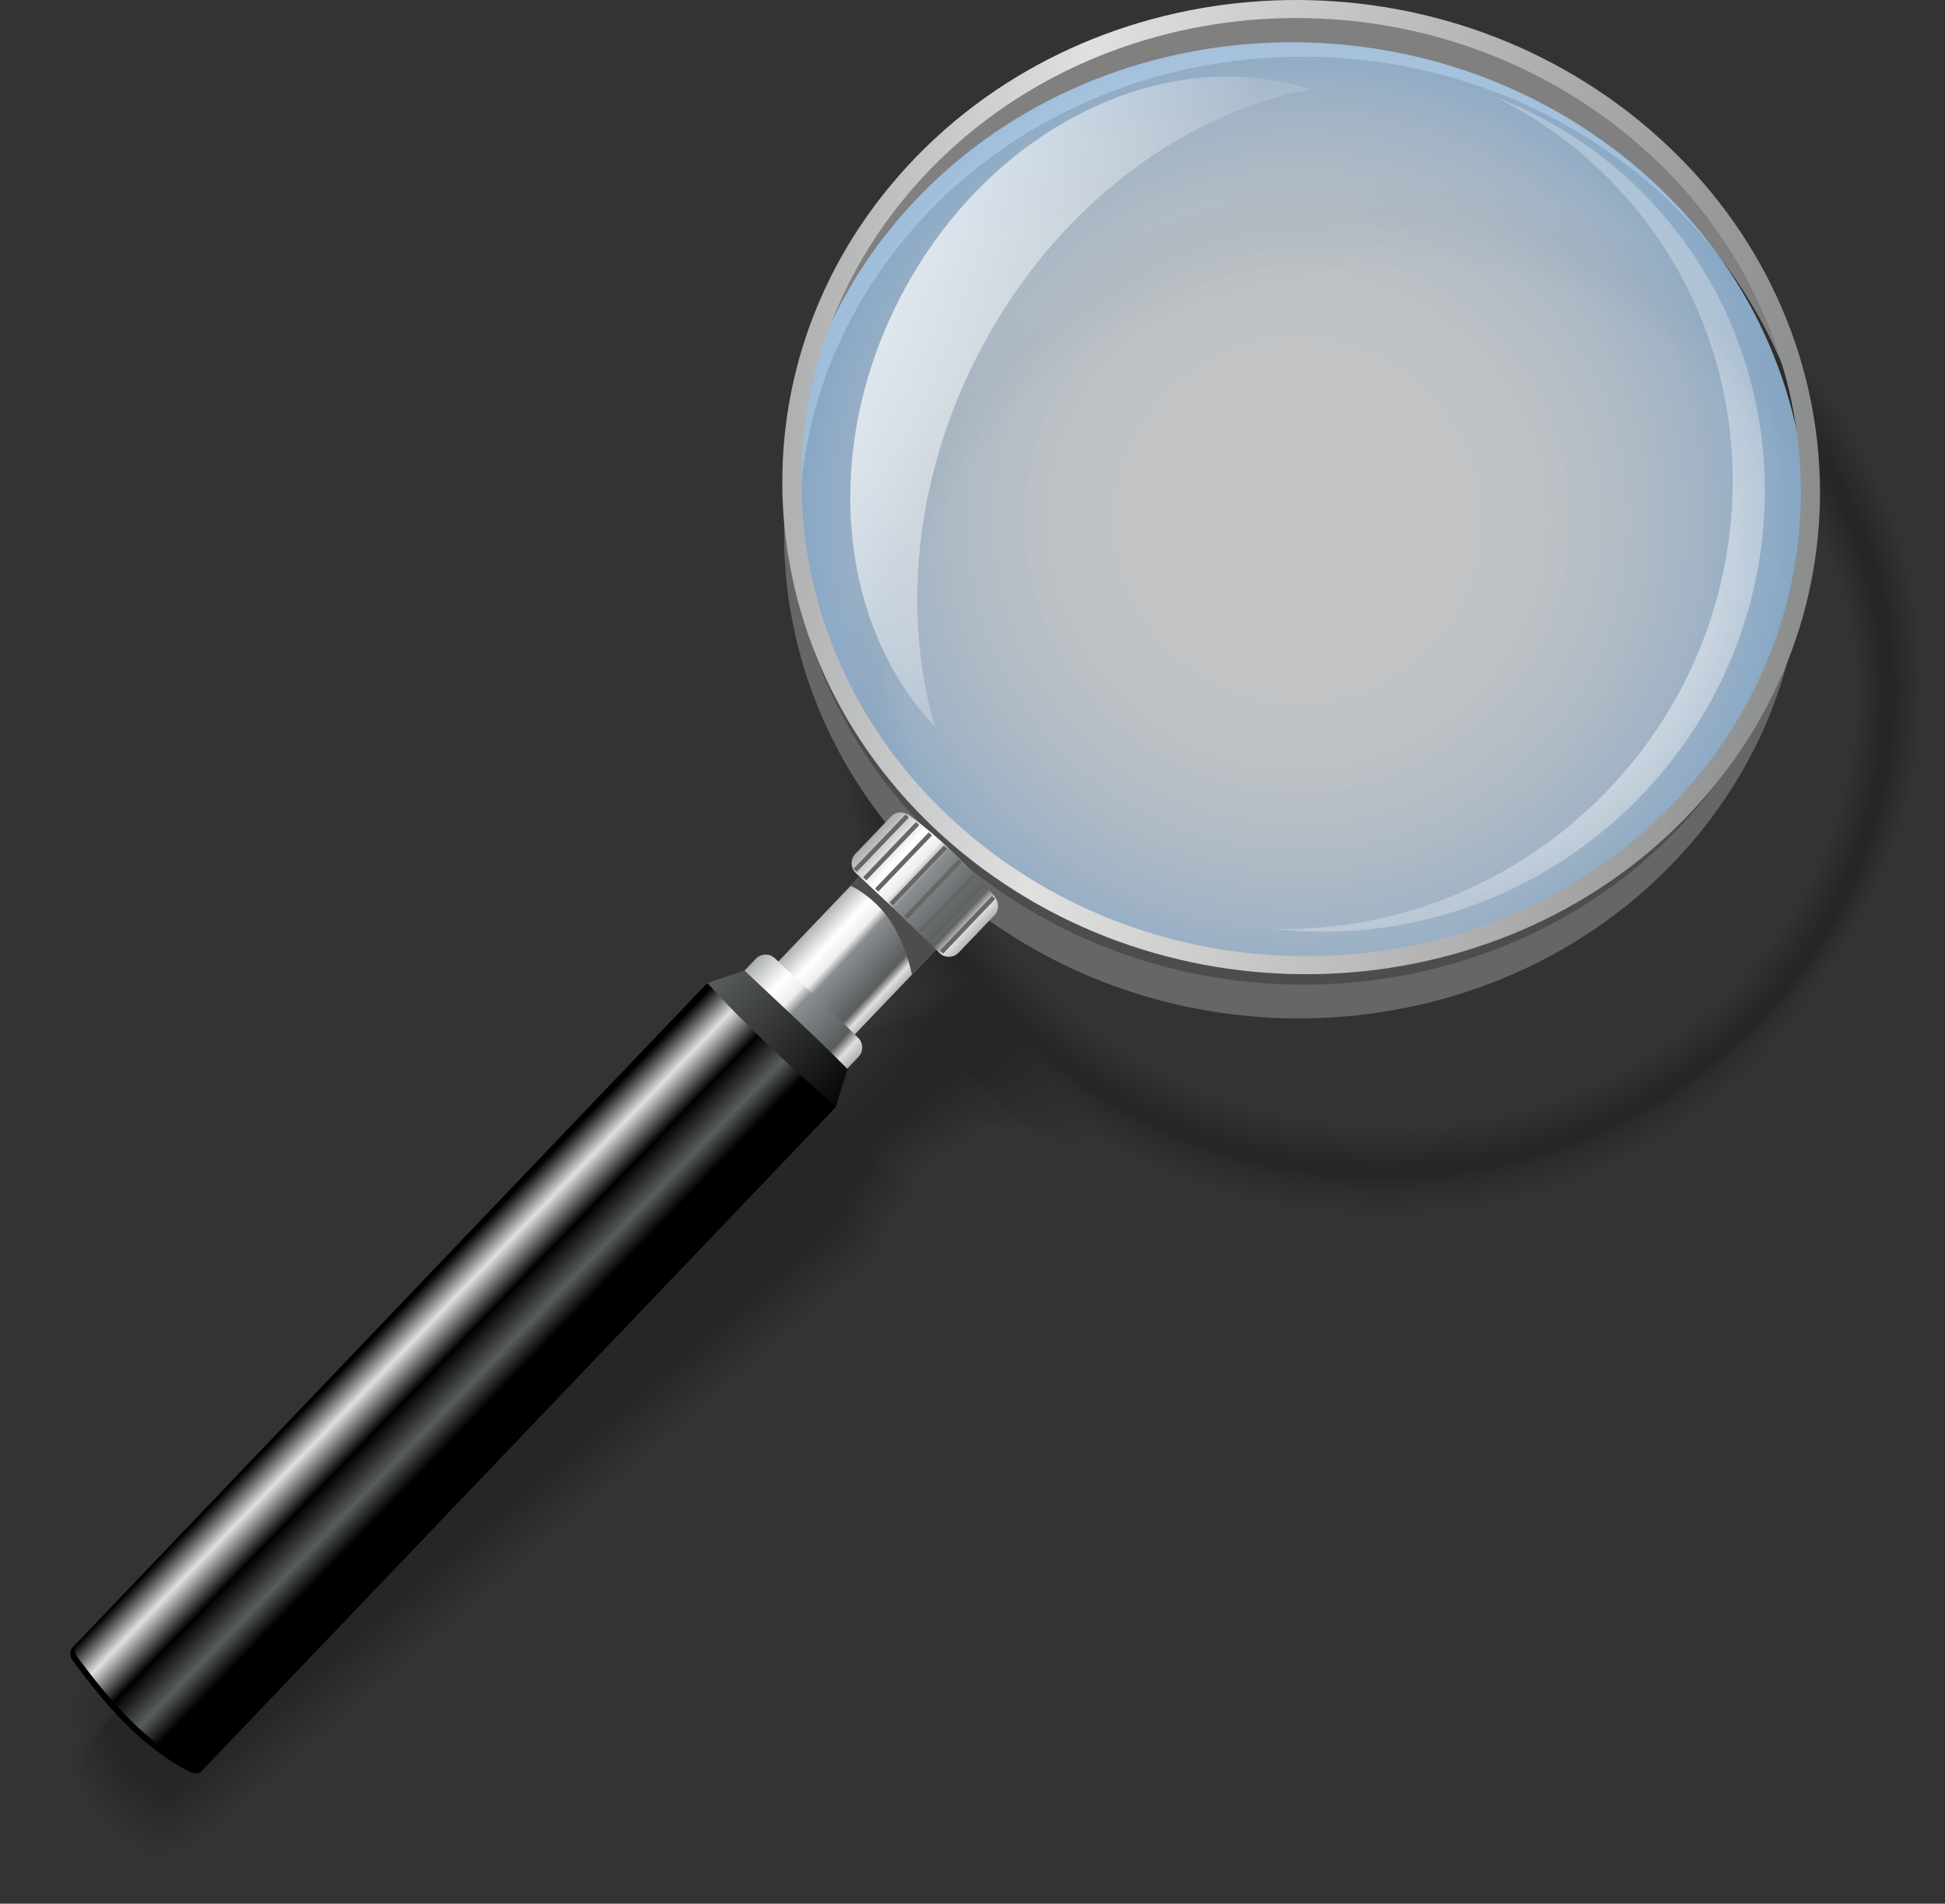 <?xml version="1.0" encoding="UTF-8" standalone="no"?>
<svg xmlns="http://www.w3.org/2000/svg" xmlns:xlink="http://www.w3.org/1999/xlink" width="286.312" height="280.199">
  <rect width="100%" height="100%" fill="#333333" stroke="none"/>
  <linearGradient id="a">
    <stop offset="0" stop-color="#fff"></stop>
    <stop offset=".859" stop-color="#fff" stop-opacity=".382"></stop>
    <stop offset="1" stop-color="#fff" stop-opacity=".28"></stop>
  </linearGradient>
  <radialGradient id="c" cx="75.646" cy="-73.819" r="26.568" gradientUnits="userSpaceOnUse" xlink:href="#a"></radialGradient>
  <radialGradient id="d" cx="115.665" cy="-34.023" r="19.795" gradientUnits="userSpaceOnUse" xlink:href="#a"></radialGradient>
  <radialGradient id="e" cx="191.015" cy="76.567" r="72.693" gradientUnits="userSpaceOnUse">
    <stop offset="0" stop-color="#fff" stop-opacity=".71"></stop>
    <stop offset=".296" stop-color="#fcfeff" stop-opacity=".713"></stop>
    <stop offset=".495" stop-color="#f3f9ff" stop-opacity=".715"></stop>
    <stop offset=".666" stop-color="#e4f2ff" stop-opacity=".717"></stop>
    <stop offset=".821" stop-color="#cfe7ff" stop-opacity=".718"></stop>
    <stop offset=".964" stop-color="#b3daff" stop-opacity=".72"></stop>
    <stop offset="1" stop-color="#abd6ff" stop-opacity=".72"></stop>
  </radialGradient>
  <linearGradient id="f" x1="86.786" x2="296.298" y1="64.37" y2="79.021" gradientUnits="userSpaceOnUse">
    <stop offset="0" stop-color="#8b8e90"></stop>
    <stop offset=".33" stop-color="#e0e0df"></stop>
    <stop offset="1" stop-color="#757777"></stop>
  </linearGradient>
  <linearGradient id="b">
    <stop offset="0" stop-color="#a7aaab"></stop>
    <stop offset=".24" stop-color="#fff"></stop>
    <stop offset=".37" stop-color="#efeeed"></stop>
    <stop offset=".45" stop-color="#8b8e90"></stop>
    <stop offset=".82" stop-color="#5a5d5e"></stop>
    <stop offset=".9" stop-color="#e0e0df"></stop>
    <stop offset="1" stop-color="#a7aaab"></stop>
  </linearGradient>
  <linearGradient id="g" x1="118.666" x2="130.631" y1="136.653" y2="147.811" gradientUnits="userSpaceOnUse" xlink:href="#b"></linearGradient>
  <linearGradient id="h" x1="109.936" x2="125.53" y1="142.283" y2="156.825" gradientUnits="userSpaceOnUse" xlink:href="#b"></linearGradient>
  <linearGradient id="i" x1="70.956" x2="57.319" y1="207.491" y2="194.322" gradientUnits="userSpaceOnUse">
    <stop offset="0"></stop>
    <stop offset=".201" stop-color="#5a5d5e"></stop>
    <stop offset=".48"></stop>
    <stop offset=".756" stop-color="#e0e0df"></stop>
    <stop offset="1"></stop>
  </linearGradient>
  <linearGradient id="j" x1="105.607" x2="126.122" y1="142.994" y2="162.125" gradientUnits="userSpaceOnUse">
    <stop offset="0" stop-color="#5a5d5e"></stop>
    <stop offset="1"></stop>
  </linearGradient>
  <linearGradient id="k" x1="128.497" x2="144.341" y1="122.77" y2="137.546" gradientUnits="userSpaceOnUse" xlink:href="#b"></linearGradient>
  <linearGradient id="l" x1="131.006" x2="165.65" y1="45.424" y2="60.222" gradientUnits="userSpaceOnUse">
    <stop offset="0" stop-color="#fff" stop-opacity=".71"></stop>
    <stop offset=".875" stop-color="#fff" stop-opacity=".203"></stop>
    <stop offset="1" stop-color="#fff" stop-opacity=".13"></stop>
  </linearGradient>
  <radialGradient id="m" cx="203.886" cy="69.25" r="51.76" gradientTransform="matrix(-.661 -.722 .738 -.675 297.22 275.368)" gradientUnits="userSpaceOnUse">
    <stop offset="0" stop-color="#fff"></stop>
    <stop offset=".865" stop-color="#fff" stop-opacity=".377"></stop>
    <stop offset="1" stop-color="#fff" stop-opacity=".28"></stop>
  </radialGradient>
  <circle cx="61.922" cy="-22.844" r="77.545" fill="none"></circle>
  <path fill="url(#c)" d="M103.101-59.045l7.091-6.568c-11.243-14.034-28.265-22.98-47.317-22.98a59.605 59.605 0 0 0-21.774 4.111 72.602 72.602 0 0 1 6.578-.316c22.072 0 41.874 9.967 55.422 25.753z"></path>
  <path fill="url(#d)" d="M107.157-53.9c9.083 12.639 14.46 28.27 14.46 45.197 0 .452-.025.898-.033 1.35a64.759 64.759 0 0 0 2.589-18.155c0-13.028-3.84-25.133-10.415-35.184z"></path>
  <path d="M155.551 61.318c-9.01 8.428-16.188 19.409-18.059 31.799-.295 1.951-.268 4.02-.254 5.993.136 16.979 7.535 32.671 19.772 44.26 12.777 12.098 29.821 18.817 47.478 19.042 17.385.221 34.315-5.873 47.006-17.759 12.122-11.348 19.084-26.901 18.952-43.576-.026-3.438-.173-7.023-.991-10.37-2.652-10.852-9.528-20.421-17.533-28.01-16.747-15.836-40.679-22.508-63.306-18-12.408 2.359-23.872 8.028-33.065 16.621zm-10.73-17.636c15.798-14.81 36.842-22.482 58.483-22.217h.032c21.816.277 42.864 8.598 58.672 23.55 12.274 11.625 20.619 26.579 23.58 42.972a75.376 75.376 0 0 1 1.201 13.708c-.054 12.124-3.634 23.725-8.737 34.585-4.763 10.296-10.674 19.678-19.146 27.371-8.352 7.602-18.016 13.107-28.309 16.546-19.612 6.55-41.347 5.601-60.48-2.438a85.001 85.001 0 0 1-8.157-3.416 38.218 38.218 0 0 1-3.105-1.675c-.234-.141-.493-.306-.728-.447-1.589-.957-3.331-1.812-4.859-2.883-.562-.395-1.188-.738-1.741-1.148l-.404.35c-1.841 1.594-4.395 2.479-6.649 2.3l-4.459 3.857-1.657 1.479a8.31 8.31 0 0 1-.886 3.339 9.486 9.486 0 0 1-2.209 2.823l-.396.35-1.234 2.895a9.28 9.28 0 0 1-1.079 2.265 7.903 7.903 0 0 1-1.441 1.65L29.68 277.205c-2.103 1.818-4.994 2.542-7.481 1.944-.281-.066-.587-.129-.866-.218a9.387 9.387 0 0 1-2.313-1.105c-3.88-2.571-6.686-5.26-9.51-8.675a40.263 40.263 0 0 1-1.46-1.912c-.015-.021-.029-.043-.045-.063l-.009-.012c-2.135-2.76-3.687-6.038-5.562-9.114-2.13-3.496-1.235-8.368 1.915-11.099l.07-.063 88.042-76.116.335-.286-.001-.002 4.734-3.926h.001l1.946-1.684c.04-.034 1.849-1.543 1.882-1.505l-.405-.554-1.859-2.769 12.062-3.174 2.214-.567.411-.402a8.323 8.323 0 0 1 2.797-1.762c1.145-.406 2.479-.673 3.669-.591l4.482-3.876c-.021-.026 1.62-1.49 1.601-1.517.087-2.342 1.042-4.631 2.83-6.314-.003-.005.305-.279.301-.284-7.13-13.439-9.622-28.567-8.677-43.871l.003-.029c1.273-20.541 8.872-39.769 24.034-53.977z" opacity=".001"></path>
  <path d="M155.46 60.75c-9.166 8.521-16.41 19.659-18.324 32.234-.302 1.979-.289 4.07-.283 6.075.079 17.092 7.475 32.892 19.734 44.566 12.772 12.159 29.867 18.982 47.66 19.249 17.535.263 34.563-5.867 47.319-17.754 12.217-11.377 19.29-27.001 19.215-43.805-.013-3.489-.162-7.115-.971-10.509-2.624-11.016-9.486-20.751-17.577-28.472-16.544-15.711-40.183-22.488-62.698-18.26-12.806 2.189-24.641 7.916-34.075 16.676zm-10.24-16.81c15.723-14.675 36.676-22.313 58.273-22.005h.032c21.764.317 42.678 8.669 58.341 23.553 12.308 11.723 20.609 26.841 23.37 43.396.756 4.528 1.1 9.14 1.012 13.792-.244 12.181-4.036 23.782-9.406 34.542-4.894 10.095-10.945 19.253-19.472 26.717-8.381 7.366-18.045 12.665-28.323 15.904-19.593 6.173-41.098 4.884-59.91-3.346a84.85 84.85 0 0 1-8.041-2.974 24.106 24.106 0 0 1-3.091-1.601c-.221-.135-.493-.319-.716-.453-1.509-.909-3.357-1.555-4.809-2.572-.534-.375-1.199-.641-1.725-1.03l-.4.347c-1.75 1.514-4.415 2.561-6.557 2.391l-4.433 3.833-1.552 1.433c-.015 1.131-.319 2.273-.853 3.312-.493.96-1.323 2.011-2.189 2.761l-.374.336-1.229 2.88a9.65 9.65 0 0 1-1.068 2.255 7.438 7.438 0 0 1-1.394 1.613l-100.92 87.244c-1.999 1.729-5.02 2.652-7.383 2.085-.267-.063-.588-.102-.854-.181a8.63 8.63 0 0 1-2.302-1.058c-4.023-2.666-6.528-5.101-9.426-8.674-.513-.633-.953-1.307-1.38-1.921-.014-.021-.024-.044-.04-.063l-.008-.012c-2.028-2.621-3.112-6.07-4.893-8.992-2.023-3.321-.74-8.321 2.253-10.915l.068-.061 87.738-75.818c.011-.009.325-.277.337-.283l-.002-.004 4.777-3.796.001.001 1.94-1.678c.079-.068 1.86-1.498 1.927-1.421l-.361-.499-1.659-2.749 11.844-3.447 2.176-.601.365-.41a7.495 7.495 0 0 1 2.668-1.813c1.086-.386 2.485-.752 3.616-.675l4.466-3.858c-.041-.052 1.497-1.471 1.457-1.523.015-2.313.86-4.58 2.5-6.274-.007-.011.282-.276.275-.287-7.123-13.342-9.675-28.387-8.739-43.635l.002-.029c1.266-20.498 8.953-39.631 24.071-53.737z" opacity=".003"></path>
  <path d="M155.369 60.182c-9.321 8.615-16.632 19.91-18.588 32.67-.309 2.005-.313 4.121-.313 6.158.021 17.203 7.415 33.111 19.695 44.872 12.77 12.221 29.914 19.146 47.844 19.456 17.686.306 34.811-5.861 47.634-17.75 12.312-11.404 19.495-27.101 19.478-44.032 0-3.541-.153-7.206-.952-10.646-2.595-11.181-9.442-21.083-17.62-28.936-16.342-15.586-39.686-22.468-62.092-18.519-13.206 2.016-25.411 7.801-35.086 16.727zM145.621 44.2c15.646-14.542 36.509-22.145 58.063-21.795h.032c21.71.359 42.49 8.742 58.01 23.556 12.341 11.822 20.601 27.104 23.161 43.821.701 4.57.979 9.21.82 13.877-.435 12.237-4.437 23.839-10.073 34.5-5.025 9.894-11.217 18.827-19.798 26.063-8.409 7.131-18.073 12.221-28.339 15.263-19.571 5.794-40.848 4.167-59.338-4.256a84.62 84.62 0 0 1-7.926-2.529 17.59 17.59 0 0 1-3.075-1.527c-.209-.13-.493-.332-.704-.46-1.43-.861-3.384-1.296-4.76-2.261-.505-.354-1.21-.543-1.708-.912l-.396.343c-1.657 1.435-4.435 2.644-6.464 2.482l-4.404 3.809-1.446 1.387c.021 1.114-.281 2.257-.819 3.282-.476.906-1.351 1.989-2.171 2.7l-.351.321-1.223 2.866c-.219.692-.657 1.645-1.059 2.245a6.948 6.948 0 0 1-1.346 1.575L29.896 275.331c-1.893 1.637-5.045 2.761-7.284 2.224-.252-.061-.587-.073-.841-.143-.766-.209-1.562-.527-2.291-1.011-4.166-2.76-6.374-4.938-9.342-8.671-.507-.638-.91-1.33-1.3-1.931-.013-.02-.021-.044-.035-.063l-.007-.012c-1.921-2.483-2.537-6.103-4.224-8.871-1.917-3.146-.244-8.274 2.591-10.731l.066-.06 87.435-75.519a8.85 8.85 0 0 1 .339-.281l-.003-.003 4.819-3.666.002.002 1.934-1.674c.118-.102 1.871-1.451 1.972-1.336l-.318-.444-1.459-2.73 11.627-3.719 2.136-.635.32-.418a6.761 6.761 0 0 1 2.538-1.866c1.029-.365 2.494-.831 3.565-.757l4.449-3.842c-.063-.078 1.372-1.451 1.313-1.53-.057-2.286.678-4.53 2.17-6.235-.01-.016.261-.273.251-.289-7.116-13.245-9.729-28.206-8.804-43.398l.003-.029c1.252-20.453 9.026-39.491 24.103-53.493z" opacity=".004"></path>
  <path d="M155.278 59.613c-9.479 8.71-16.855 20.16-18.854 33.105-.314 2.032-.334 4.172-.343 6.241-.035 17.315 7.354 33.331 19.657 45.178 12.765 12.281 29.96 19.312 48.027 19.663 17.835.349 35.057-5.855 47.947-17.746 12.405-11.432 19.699-27.199 19.739-44.26.014-3.592-.143-7.298-.933-10.785-2.565-11.346-9.398-21.414-17.664-29.397-16.138-15.461-39.188-22.448-61.483-18.778-13.602 1.844-26.176 7.687-36.093 16.779zM146.02 44.46c15.571-14.408 36.342-21.976 57.853-21.585h.031c21.657.4 42.304 8.814 57.679 23.56 12.375 11.92 20.592 27.364 22.952 44.245.647 4.613.86 9.281.631 13.963-.626 12.293-4.839 23.896-10.741 34.456-5.157 9.692-11.488 18.401-20.124 25.408-8.438 6.896-18.103 11.778-28.354 14.622-19.55 5.416-40.599 3.449-58.767-5.165a85.291 85.291 0 0 1-7.811-2.086c-1.008-.317-2.073-.833-3.06-1.454-.196-.124-.493-.346-.692-.466-1.35-.813-3.41-1.039-4.709-1.95-.478-.335-1.221-.444-1.691-.793l-.394.339c-1.565 1.355-4.454 2.726-6.37 2.573l-4.378 3.784-1.34 1.34c.058 1.099-.243 2.239-.787 3.255-.456.852-1.376 1.966-2.151 2.638l-.328.308-1.216 2.853c-.206.653-.67 1.668-1.05 2.234a6.509 6.509 0 0 1-1.296 1.538l-99.902 86.317c-1.788 1.547-5.07 2.871-7.185 2.363-.239-.057-.588-.044-.829-.104-.755-.189-1.553-.482-2.28-.963-4.308-2.854-6.218-4.776-9.258-8.67-.501-.642-.858-1.354-1.22-1.94-.011-.018-.016-.044-.029-.062-.003-.003-.003-.008-.006-.011-1.815-2.346-1.962-6.135-3.556-8.749-1.81-2.972.252-8.228 2.93-10.549l.064-.058 87.131-75.221c.021-.019.316-.268.341-.278l-.005-.007 4.862-3.536.003.003 1.928-1.668c.157-.136 1.882-1.406 2.017-1.252l-.273-.391-1.259-2.711 11.41-3.99 2.098-.669.274-.426a6.06 6.06 0 0 1 2.408-1.918c.973-.346 2.502-.91 3.514-.841l4.433-3.824c-.083-.104 1.248-1.432 1.168-1.538-.127-2.257.497-4.479 1.841-6.194-.013-.021.238-.271.226-.292-7.109-13.148-9.782-28.024-8.867-43.162l.003-.029c1.236-20.405 9.099-39.349 24.131-53.247z" opacity=".006"></path>
  <path d="M155.187 59.045c-9.635 8.804-17.078 20.411-19.119 33.541-.321 2.06-.355 4.223-.372 6.324-.093 17.428 7.294 33.551 19.619 45.483 12.761 12.343 30.006 19.476 48.21 19.87 17.985.392 35.304-5.85 48.261-17.742 12.501-11.46 19.905-27.299 20.003-44.487.026-3.644-.134-7.39-.914-10.923-2.536-11.511-9.355-21.746-17.707-29.861-15.936-15.335-38.691-22.428-60.877-19.037-14.002 1.673-26.946 7.574-37.104 16.832zm-8.768-14.325c15.496-14.275 36.176-21.807 57.643-21.375h.031v.001c21.604.441 42.116 8.887 57.348 23.563 12.408 12.018 20.582 27.626 22.743 44.67a73.82 73.82 0 0 1 .439 14.047c-.816 12.35-5.24 23.953-11.408 34.413-5.289 9.492-11.76 17.977-20.45 24.754-8.467 6.661-18.131 11.336-28.37 13.98-19.529 5.038-40.349 2.733-58.195-6.074a87.516 87.516 0 0 1-7.694-1.643c-.996-.259-2.069-.755-3.045-1.38-.185-.118-.492-.359-.68-.473-1.271-.766-3.437-.781-4.659-1.639-.449-.315-1.232-.347-1.676-.675l-.389.336c-1.474 1.275-4.475 2.808-6.278 2.664l-4.35 3.76-1.235 1.294c.096 1.083-.202 2.223-.753 3.227-.438.798-1.403 1.943-2.133 2.575l-.305.294-1.21 2.838c-.194.615-.683 1.692-1.04 2.226a6.106 6.106 0 0 1-1.248 1.5l-99.393 85.854c-1.683 1.455-5.096 2.98-7.086 2.503-.225-.054-.588-.017-.816-.067-.745-.168-1.545-.437-2.27-.916-4.45-2.948-6.062-4.614-9.173-8.668-.496-.646-.809-1.376-1.14-1.949-.01-.018-.012-.044-.024-.061-.002-.003-.002-.008-.005-.011-1.708-2.208-1.388-6.168-2.888-8.628-1.704-2.797.749-8.181 3.269-10.365l.062-.056 86.828-74.923c.027-.023.311-.262.342-.275l-.006-.009 4.905-3.405.003.003 1.921-1.662c.197-.17 1.893-1.36 2.062-1.168l-.229-.336-1.06-2.692L116 156.509l2.059-.702.229-.434a5.438 5.438 0 0 1 2.278-1.971c.916-.325 2.511-.988 3.463-.923l4.416-3.808c-.104-.13 1.124-1.412 1.023-1.545-.198-2.229.314-4.429 1.511-6.155-.016-.026.217-.268.2-.294-7.103-13.051-9.836-27.844-8.93-42.926l.002-.029c1.229-20.359 9.18-39.207 24.168-53.002z" opacity=".007"></path>
  <path d="M155.096 58.476c-9.791 8.898-17.301 20.663-19.385 33.978-.327 2.087-.377 4.273-.401 6.406-.149 17.541 7.233 33.771 19.581 45.79 12.757 12.404 30.052 19.64 48.393 20.077 18.136.434 35.552-5.845 48.575-17.737 12.595-11.488 20.11-27.399 20.266-44.716.039-3.694-.124-7.481-.895-11.061-2.509-11.676-9.313-22.077-17.751-30.325-15.733-15.209-38.194-22.408-60.27-19.297-14.4 1.502-27.714 7.462-38.113 16.885zm-8.277-13.497c15.422-14.142 36.01-21.637 57.433-21.163h.031c21.551.483 41.93 8.959 57.017 23.566 12.442 12.115 20.572 27.888 22.533 45.094.538 4.696.621 9.421.249 14.132-1.006 12.406-5.642 24.011-12.076 34.37-5.419 9.292-12.031 17.552-20.776 24.1-8.494 6.427-18.159 10.894-28.384 13.34-19.509 4.659-40.1 2.017-57.625-6.983a89.693 89.693 0 0 1-7.578-1.199c-.986-.198-2.063-.678-3.03-1.307-.171-.111-.491-.373-.667-.479-1.191-.718-3.464-.524-4.609-1.328-.422-.296-1.244-.249-1.659-.557l-.386.333c-1.381 1.195-4.494 2.89-6.185 2.756l-4.323 3.733-1.129 1.248c.132 1.067-.164 2.206-.721 3.199-.417.743-1.429 1.921-2.112 2.513l-.283.281-1.204 2.823c-.182.577-.694 1.715-1.029 2.215a5.73 5.73 0 0 1-1.2 1.464l-98.883 85.391c-1.578 1.364-5.122 3.09-6.987 2.642-.211-.05-.589.014-.805-.029-.737-.146-1.536-.391-2.258-.868-4.592-3.044-5.908-4.451-9.089-8.667-.49-.65-.876-1.345-1.06-1.958-.012-.016-.007-.045-.019-.06l-.004-.012c-1.601-2.069-.813-6.199-2.219-8.506-1.597-2.622 1.244-8.134 3.607-10.182l.06-.054 86.524-74.625c.032-.027.307-.256.344-.273l-.007-.01 4.948-3.275.004.004 1.915-1.656c.235-.204 1.904-1.314 2.106-1.084l-.186-.281-.859-2.673 10.976-4.535 2.021-.736.184-.442a4.87 4.87 0 0 1 2.148-2.021c.857-.305 2.518-1.067 3.411-1.007l4.398-3.79c-.124-.156 1-1.393.88-1.552-.271-2.201.132-4.379 1.181-6.115-.02-.032.194-.265.175-.297-7.096-12.954-9.89-27.663-8.993-42.689l.002-.028v-.001c1.213-20.317 9.254-39.069 24.198-52.762z" opacity=".009"></path>
  <path d="M155.004 57.907c-9.946 8.992-17.522 20.913-19.649 34.413-.333 2.114-.399 4.324-.431 6.489-.207 17.652 7.174 33.99 19.543 46.096 12.752 12.466 30.098 19.805 48.575 20.284 18.286.477 35.799-5.839 48.89-17.733 12.689-11.516 20.315-27.498 20.527-44.943.053-3.746-.114-7.572-.875-11.199-2.479-11.84-9.269-22.408-17.794-30.787-15.53-15.084-37.698-22.389-59.663-19.557-14.798 1.331-28.482 7.348-39.123 16.937zm-7.785-12.669c15.346-14.008 35.843-21.468 57.222-20.953h.031c21.497.524 41.742 9.032 56.686 23.569 12.476 12.215 20.563 28.15 22.324 45.519.483 4.738.501 9.492.059 14.217-1.197 12.463-6.044 24.067-12.744 34.327-5.551 9.091-12.303 17.127-21.103 23.445-8.523 6.191-18.188 10.45-28.399 12.699-19.487 4.281-39.85 1.299-57.054-7.894a90.999 90.999 0 0 1-7.462-.755c-.977-.138-2.059-.603-3.015-1.233-.159-.105-.492-.386-.656-.485-1.111-.67-3.489-.267-4.559-1.017-.394-.275-1.256-.151-1.644-.438l-.382.329c-1.289 1.116-4.514 2.973-6.092 2.848l-4.295 3.709-1.023 1.202c.168 1.051-.125 2.188-.688 3.171-.396.69-1.456 1.897-2.094 2.45l-.26.268-1.198 2.81c-.17.538-.707 1.738-1.02 2.205a5.376 5.376 0 0 1-1.152 1.426l-98.374 84.927c-1.472 1.273-5.147 3.199-6.889 2.781-.196-.047-.59.043-.792.009-.73-.125-1.528-.346-2.247-.821-4.735-3.138-5.756-4.285-9.005-8.664-.485-.654-.849-1.36-.979-1.968-.011-.015-.003-.045-.014-.06-.002-.002-.001-.008-.003-.011-1.494-1.932-.238-6.231-1.55-8.385-1.491-2.447 1.74-8.087 3.945-9.998l.058-.052 86.22-74.326c.038-.033.302-.252.346-.271l-.008-.012 4.991-3.145.005.004 1.909-1.65c.275-.238 1.915-1.27 2.151-1l-.142-.227-.659-2.654 10.759-4.807 1.98-.771.139-.45c.349-.784 1.047-1.588 2.019-2.074.801-.284 2.526-1.146 3.359-1.089l4.383-3.773c-.146-.183.875-1.373.735-1.559-.342-2.174-.05-4.329.851-6.076-.022-.037.173-.262.15-.299-7.089-12.857-9.943-27.482-9.058-42.453a.284.284 0 0 0 .002-.028v-.001c1.207-20.269 9.334-38.926 24.236-52.516z" opacity=".01"></path>
  <path d="M154.914 57.339C144.811 66.425 137.168 78.503 135 92.188c-.341 2.141-.422 4.375-.461 6.572-.264 17.765 7.113 34.21 19.504 46.401 12.749 12.527 30.145 19.969 48.759 20.491 18.437.52 36.046-5.833 49.203-17.729 12.784-11.544 20.521-27.598 20.791-45.171.065-3.797-.104-7.664-.856-11.337-2.45-12.005-9.226-22.74-17.837-31.251-15.328-14.959-37.201-22.368-59.056-19.815-15.198 1.159-29.252 7.235-40.133 16.99zm-7.295-11.841c15.271-13.875 35.677-21.3 57.012-20.743h.031v.001c21.444.565 41.555 9.104 56.354 23.572 12.509 12.313 20.554 28.412 22.115 45.943a72.528 72.528 0 0 1-.133 14.301c-1.388 12.52-6.444 24.125-13.411 34.285-5.683 8.89-12.574 16.701-21.429 22.791-8.552 5.956-18.216 10.007-28.415 12.057-19.467 3.903-39.6.583-56.481-8.802a93.025 93.025 0 0 1-7.347-.313c-.966-.077-2.054-.523-3-1.159-.147-.099-.491-.399-.644-.491-1.032-.622-3.516-.009-4.51-.706-.364-.256-1.267-.054-1.626-.32l-.378.326c-1.197 1.036-4.534 3.055-6 2.938l-4.268 3.685-.918 1.155c.206 1.036-.086 2.17-.654 3.143-.373.639-1.482 1.876-2.074 2.39l-.237.253-1.191 2.795c-.158.5-.72 1.763-1.01 2.196a4.965 4.965 0 0 1-1.104 1.388l-97.864 84.464c-1.367 1.183-5.173 3.309-6.79 2.921-.183-.044-.6.107-.78.046-.732.031-1.52-.3-2.236-.774-4.877-3.231-5.606-4.118-8.921-8.662-.48-.658-.821-1.375-.899-1.977-.01-.014.001-.045-.009-.059-.002-.003 0-.009-.002-.011-1.388-1.794.337-6.265-.881-8.264-1.384-2.272 2.236-8.04 4.284-9.814l.056-.051 85.917-74.027c.043-.037.297-.246.347-.269l-.009-.013 5.034-3.016.006.006 1.902-1.646c.314-.271 1.927-1.223 2.196-.915l-.098-.172-.46-2.636 10.542-5.079 1.942-.804.093-.458c.271-.786.928-1.623 1.889-2.126.744-.265 2.535-1.226 3.309-1.172l4.366-3.757c-.167-.208.751-1.354.591-1.565-.413-2.146-.232-4.278.521-6.037-.025-.042.15-.259.125-.301-7.082-12.76-9.997-27.302-9.12-42.217l.002-.028c1.19-20.223 9.406-38.786 24.265-52.272z" opacity=".011"></path>
  <path d="M154.823 56.771c-10.259 9.18-17.968 21.415-20.18 35.284-.347 2.168-.443 4.426-.49 6.654-.321 17.878 7.053 34.431 19.466 46.708 12.745 12.589 30.19 20.133 48.941 20.698 18.587.562 36.294-5.827 49.518-17.725 12.879-11.572 20.727-27.698 21.054-45.399.078-3.849-.096-7.756-.837-11.475-2.422-12.17-9.183-23.071-17.881-31.715-15.126-14.833-36.704-22.348-58.449-20.074-15.596.989-30.019 7.123-41.142 17.044zm-6.805-11.014c15.195-13.741 35.511-21.13 56.802-20.531h.031c21.391.607 41.368 9.177 56.023 23.576 12.542 12.41 20.544 28.674 21.905 46.367a72.056 72.056 0 0 1-.323 14.386c-1.577 12.576-6.846 24.183-14.079 34.242-5.813 8.689-12.846 16.276-21.754 22.137-8.58 5.722-18.245 9.564-28.43 11.416-19.446 3.524-39.351-.134-55.911-9.712-2.389.14-4.801.175-7.23.132-.956-.017-2.049-.444-2.985-1.086-.135-.093-.49-.413-.631-.498-.953-.574-3.543.249-4.46-.395-.337-.236-1.278.044-1.61-.202l-.374.323c-1.104.956-4.554 3.137-5.906 3.029l-4.24 3.66-.813 1.109c.242 1.02-.046 2.151-.621 3.114-.35.586-1.509 1.854-2.056 2.327l-.214.239-1.187 2.781c-.146.462-.731 1.785-.999 2.186a4.621 4.621 0 0 1-1.057 1.351L30.545 269.71c-1.262 1.091-5.198 3.418-6.691 3.06-.168-.04-.602.141-.768.084-.723.07-1.512-.254-2.226-.727-5.02-3.326-5.453-3.954-8.836-8.661-.475-.661-.794-1.389-.819-1.985-.009-.013.005-.046-.004-.058-.002-.003 0-.009-.001-.012-1.281-1.655.912-6.296-.212-8.142-1.278-2.098 2.732-7.993 4.622-9.631l.054-.049 85.613-73.729c.048-.042.293-.24.349-.266l-.011-.015 5.077-2.885.006.006 1.896-1.641c.354-.306 1.938-1.177 2.242-.831l-.055-.117-.26-2.616 10.325-5.352 1.903-.838.047-.466c.195-.788.809-1.659 1.76-2.179.686-.243 2.542-1.304 3.257-1.255l4.349-3.739c-.187-.234.627-1.334.447-1.572-.485-2.118-.415-4.229.19-5.997-.029-.048.129-.256.1-.304-7.075-12.663-10.051-27.121-9.184-41.98l.002-.028v-.001c1.183-20.177 9.487-38.643 24.301-52.027z" opacity=".013"></path>
  <path d="M154.732 56.202c-10.415 9.273-18.19 21.665-20.445 35.72-.353 2.195-.465 4.477-.52 6.737-.378 17.99 6.992 34.65 19.428 47.014 12.74 12.65 30.236 20.298 49.124 20.905 18.737.604 36.541-5.821 49.832-17.721 12.973-11.6 20.932-27.797 21.315-45.627.092-3.899-.085-7.848-.817-11.613-2.393-12.334-9.139-23.402-17.924-32.177-14.923-14.708-36.208-22.328-57.842-20.334-15.994.817-30.787 7.009-42.151 17.096zm-6.315-10.185c15.12-13.607 35.345-20.961 56.592-20.321h.031c21.337.648 41.181 9.249 55.692 23.58 12.575 12.508 20.534 28.936 21.696 46.791a71.664 71.664 0 0 1-.514 14.471c-1.769 12.633-7.248 24.24-14.747 34.199-5.945 8.488-13.117 15.852-22.08 21.482-8.609 5.486-18.273 9.122-28.445 10.775-19.425 3.146-39.101-.852-55.34-10.621-2.341.28-4.714.465-7.114.575-.945.044-2.045-.366-2.971-1.013-.123-.086-.49-.427-.619-.504-.873-.526-3.568.506-4.409-.084-.309-.217-1.29.142-1.594-.084l-.371.32c-1.013.876-4.573 3.219-5.813 3.12l-4.213 3.636-.706 1.063c.278 1.004-.007 2.133-.589 3.087-.326.534-1.535 1.83-2.036 2.265l-.191.226-1.18 2.768c-.134.423-.744 1.809-.989 2.176a4.294 4.294 0 0 1-1.009 1.313l-96.846 83.537c-1.157 1.001-5.224 3.528-6.592 3.199-.155-.036-.604.174-.755.122-.714.108-1.503-.209-2.215-.68-5.162-3.42-5.303-3.786-8.752-8.659-.47-.665-.767-1.403-.739-1.994-.008-.012.01-.046.001-.058v-.011c-1.174-1.518 1.487-6.328.456-8.021-1.171-1.923 3.228-7.946 4.96-9.447l.052-.047 85.309-73.432c.054-.046.289-.234.351-.263l-.012-.017 5.12-2.755.007.007 1.89-1.635c.394-.34 1.949-1.132 2.287-.747l-.011-.063-.06-2.598 10.107-5.623 1.865-.872.001-.474c.118-.791.689-1.695 1.63-2.23.629-.224 2.551-1.383 3.205-1.338l4.333-3.723c-.208-.261.502-1.314.303-1.579-.557-2.091-.597-4.179-.14-5.958-.032-.053.106-.253.074-.306-7.068-12.566-10.104-26.94-9.247-41.744l.002-.028v-.001c1.172-20.13 9.565-38.502 24.335-51.782z" opacity=".014"></path>
  <path d="M154.64 55.634c-10.571 9.368-18.413 21.916-20.71 36.155-.359 2.223-.487 4.528-.55 6.82-.435 18.102 6.934 34.87 19.391 47.318 12.736 12.712 30.283 20.463 49.308 21.113 18.886.647 36.787-5.815 50.145-17.717 13.068-11.628 21.137-27.896 21.579-45.854.104-3.952-.076-7.939-.799-11.752-2.363-12.5-9.096-23.734-17.968-32.641-14.72-14.582-35.71-22.308-57.234-20.593-16.393.648-31.555 6.899-43.162 17.151zm-5.822-9.358c15.044-13.475 35.177-20.792 56.381-20.111h.03v.001c21.285.689 40.994 9.321 55.361 23.582 12.609 12.607 20.526 29.197 21.487 47.217a71.212 71.212 0 0 1-.704 14.556c-1.959 12.689-7.649 24.296-15.414 34.155-6.077 8.288-13.389 15.426-22.406 20.828-8.638 5.252-18.303 8.679-28.461 10.134-19.404 2.769-38.852-1.567-54.769-11.53-2.293.423-4.629.753-6.999 1.019-.934.104-2.036-.289-2.954-.938-.112-.079-.49-.439-.607-.511-.795-.479-3.596.764-4.359.229-.281-.197-1.301.239-1.578.034l-.366.315c-.921.798-4.594 3.301-5.721 3.212l-4.186 3.611-.602 1.017c.316.988.035 2.114-.555 3.059-.301.481-1.562 1.808-2.018 2.202l-.168.212-1.174 2.753c-.121.385-.757 1.833-.98 2.166a3.954 3.954 0 0 1-.959 1.275L30.76 267.837c-1.052.909-5.25 3.637-6.494 3.339-.14-.034-.604.207-.743.159-.705.147-1.496-.163-2.204-.632-5.304-3.515-5.155-3.62-8.668-8.657-.466-.668-.74-1.419-.658-2.005-.008-.01.014-.046.006-.056-.002-.002.002-.009 0-.011-1.067-1.38 2.062-6.361 1.125-7.898-1.065-1.748 3.724-7.899 5.299-9.266l.05-.044 85.006-73.133c.06-.052.284-.23.353-.261l-.014-.019 5.163-2.624.008.007 1.883-1.629c.433-.375 1.961-1.086 2.332-.663l.033-.009.141-2.578 9.891-5.896 1.825-.905-.044-.481c.041-.793.569-1.731 1.5-2.283.572-.203 2.559-1.462 3.154-1.421l4.315-3.706c-.229-.285.379-1.293.158-1.586-.627-2.062-.778-4.127-.468-5.917-.036-.058.084-.25.049-.308-7.062-12.47-10.158-26.76-9.311-41.509l.001-.028c1.162-20.087 9.641-38.364 24.37-51.541z" opacity=".016"></path>
  <path d="M154.549 55.065c-10.728 9.462-18.636 22.166-20.976 36.591-.365 2.25-.509 4.579-.579 6.903-.491 18.214 6.873 35.09 19.353 47.624 12.731 12.773 30.329 20.628 49.49 21.32 19.036.69 37.034-5.81 50.459-17.713 13.162-11.655 21.342-27.995 21.841-46.081.118-4.003-.065-8.031-.779-11.891-2.334-12.664-9.052-24.065-18.011-33.103-14.517-14.457-35.214-22.288-56.627-20.853-16.791.476-32.323 6.785-44.171 17.203zm-5.332-8.529c14.969-13.341 35.011-20.623 56.171-19.901h.03v.001c21.231.73 40.807 9.394 55.03 23.586 12.643 12.705 20.517 29.459 21.278 47.641a70.83 70.83 0 0 1-.895 14.641c-2.15 12.746-8.052 24.354-16.082 34.112-6.209 8.087-13.66 15.001-22.732 20.174-8.667 5.017-18.331 8.236-28.477 9.493-19.383 2.391-38.602-2.285-54.197-12.439a103.425 103.425 0 0 1-6.883 1.462c-.924.166-2.031-.211-2.939-.865-.101-.072-.49-.453-.596-.517-.715-.431-3.621 1.021-4.309.539-.253-.178-1.313.337-1.562.152l-.363.313c-.829.718-4.613 3.383-5.628 3.303l-4.158 3.587-.495.97c.353.973.074 2.096-.522 3.031-.275.432-1.588 1.784-1.998 2.14l-.146.198-1.167 2.739c-.109.346-.77 1.856-.971 2.156a3.647 3.647 0 0 1-.911 1.237l-95.828 82.61c-.946.819-5.275 3.747-6.395 3.479-.126-.03-.606.24-.73.197-.696.186-1.487-.118-2.193-.585-5.446-3.608-5.008-3.451-8.583-8.655-.461-.672-.713-1.434-.578-2.014-.007-.009.018-.046.011-.056-.001-.001.003-.009.002-.01-.961-1.242 2.637-6.394 1.793-7.777-.958-1.573 4.22-7.853 5.637-9.082l.048-.042 84.703-72.835c.064-.056.279-.225.354-.258l-.015-.021 5.206-2.494.008.008 1.877-1.623c.473-.409 1.972-1.041 2.377-.579l.077.046.34-2.56 9.674-6.167 1.787-.939-.09-.489c-.036-.796.45-1.768 1.37-2.335.516-.184 2.567-1.541 3.103-1.504l4.3-3.689c-.25-.312.254-1.273.014-1.593-.698-2.034-.96-4.077-.798-5.878-.039-.063.062-.247.023-.31-7.055-12.373-10.211-26.579-9.374-41.272l.001-.028c1.148-20.042 9.717-38.225 24.401-51.298z" opacity=".017"></path>
  <path d="M154.458 54.497c-10.884 9.556-18.858 22.417-21.241 37.026-.371 2.277-.53 4.63-.608 6.985-.549 18.327 6.813 35.311 19.314 47.931 12.728 12.835 30.375 20.792 49.673 21.527 19.187.732 37.282-5.804 50.773-17.708 13.257-11.684 21.547-28.096 22.104-46.31.131-4.055-.057-8.123-.76-12.028-2.306-12.829-9.009-24.396-18.055-33.566-14.314-14.331-34.717-22.268-56.021-21.111-17.188.303-33.09 6.67-45.179 17.254zm-4.841-7.702c14.894-13.207 34.845-20.453 55.961-19.689h.03c21.178.772 40.62 9.467 54.699 23.59 12.676 12.803 20.507 29.721 21.068 48.064a70.396 70.396 0 0 1-1.085 14.726c-2.34 12.803-8.453 24.411-16.75 34.069-6.34 7.887-13.932 14.576-23.058 19.52-8.695 4.782-18.36 7.794-28.491 8.853-19.362 2.012-38.353-3.002-53.627-13.35a103.688 103.688 0 0 1-6.767 1.906c-.914.227-2.026-.13-2.925-.792-.088-.064-.489-.467-.583-.523-.636-.383-3.648 1.278-4.259.851-.226-.158-1.324.435-1.546.271l-.359.31c-.736.638-4.633 3.465-5.534 3.394l-4.131 3.563-.39.924c.389.956.115 2.077-.489 3.003-.248.381-1.614 1.762-1.979 2.077l-.122.185-1.162 2.726c-.097.308-.781 1.879-.96 2.146-.202.459-.491.88-.863 1.2l-95.318 82.147c-.841.728-5.3 3.856-6.295 3.617-.112-.026-.608.273-.718.235-.688.225-1.479-.072-2.182-.537-5.589-3.703-4.858-3.284-8.499-8.654-.458-.675-.686-1.447-.498-2.022-.006-.008.022-.047.016-.055-.001-.001.004-.009.002-.011-.854-1.104 3.212-6.425 2.462-7.655-.852-1.398 4.716-7.806 5.976-8.898l.046-.04 84.398-72.537c.07-.061.274-.219.355-.255l-.016-.022 5.249-2.363.009.008 1.87-1.617c.512-.443 1.983-.995 2.422-.495l.121.101.54-2.54 9.457-6.439 1.748-.974-.136-.497c-.112-.798.331-1.804 1.241-2.388.457-.162 2.574-1.619 3.051-1.587l4.282-3.672c-.27-.338.13-1.254-.13-1.6-.771-2.006-1.143-4.027-1.128-5.838-.043-.068.04-.244-.002-.313-7.048-12.276-10.265-26.398-9.438-41.036l.001-.028c1.139-20.001 9.795-38.088 24.436-51.059z" opacity=".019"></path>
  <path d="M154.368 53.929c-11.04 9.649-19.081 22.668-21.506 37.462-.379 2.304-.553 4.681-.639 7.068-.605 18.439 6.752 35.53 19.275 48.236 12.725 12.896 30.422 20.956 49.856 21.734 19.337.775 37.529-5.798 51.087-17.704 13.352-11.712 21.753-28.195 22.367-46.537.144-4.105-.047-8.215-.741-12.166-2.276-12.994-8.966-24.729-18.098-34.03-14.112-14.206-34.22-22.247-55.413-21.37-17.587.131-33.858 6.557-46.188 17.307zm-4.352-6.874c14.818-13.074 34.679-20.285 55.751-19.479h.03v.001c21.125.813 40.433 9.538 54.368 23.593 12.709 12.9 20.497 29.982 20.859 48.489a70.038 70.038 0 0 1-1.276 14.81c-2.53 12.859-8.854 24.469-17.417 34.027-6.472 7.686-14.203 14.15-23.384 18.865-8.724 4.547-18.389 7.351-28.507 8.21-19.342 1.634-38.103-3.718-53.055-14.258a105.62 105.62 0 0 1-6.651 2.349c-.903.287-2.021-.051-2.91-.718-.076-.058-.488-.48-.57-.529-.557-.335-3.675 1.536-4.21 1.161-.196-.139-1.335.532-1.528.389l-.355.307c-.645.558-4.653 3.547-5.442 3.484l-4.104 3.538-.284.877c.427.941.154 2.057-.456 2.975-.221.331-1.641 1.74-1.96 2.017l-.1.17-1.155 2.711c-.085.27-.794 1.903-.95 2.137a3.104 3.104 0 0 1-.815 1.162l-94.809 81.685c-.736.637-5.326 3.966-6.197 3.757-.099-.023-.609.306-.706.272-.678.263-1.471-.026-2.171-.49-5.731-3.797-4.715-3.112-8.415-8.652-.453-.678-.659-1.462-.417-2.031-.006-.007.026-.047.021-.054-.001-.002.005-.01.004-.011-.748-.966 3.787-6.458 3.13-7.534-.746-1.224 5.211-7.759 6.314-8.715l.044-.039 84.095-72.238c.075-.064.27-.213.357-.252l-.018-.023 5.292-2.234.009.01 1.864-1.613c.551-.477 1.994-.948 2.467-.41l.166.155.739-2.521 9.239-6.712 1.71-1.007-.182-.505c-.189-.8.212-1.839 1.111-2.439.4-.143 2.583-1.698 3-1.67l4.266-3.655c-.291-.363.006-1.234-.274-1.606-.842-1.979-1.325-3.977-1.458-5.799-.046-.073.018-.241-.027-.314-7.041-12.179-10.318-26.218-9.5-40.8l.001-.028c1.124-19.956 9.869-37.948 24.466-50.815z" opacity=".02"></path>
  <path d="M154.276 53.36c-11.195 9.743-19.303 22.918-21.771 37.897-.385 2.331-.575 4.731-.668 7.151-.663 18.551 6.692 35.75 19.237 48.542 12.72 12.958 30.468 21.121 50.039 21.941 19.487.818 37.776-5.792 51.401-17.7 13.446-11.739 21.958-28.294 22.629-46.765.157-4.157-.037-8.306-.722-12.305-2.247-13.158-8.922-25.06-18.141-34.492-13.909-14.081-33.724-22.228-54.807-21.63-17.984-.038-34.625 6.445-47.197 17.361zm-3.859-6.046c14.742-12.94 34.512-20.116 55.54-19.27h.03v.001c21.071.854 40.245 9.611 54.037 23.596 12.742 13 20.488 30.245 20.65 48.914a69.683 69.683 0 0 1-1.467 14.895c-2.722 12.916-9.256 24.525-18.085 33.984-6.604 7.484-14.475 13.726-23.71 18.211-8.753 4.312-18.417 6.907-28.522 7.569-19.32 1.256-37.853-4.436-52.483-15.168a105.958 105.958 0 0 1-6.535 2.793c-.893.349-2.013.025-2.895-.645-.065-.05-.489-.493-.56-.536-.477-.287-3.7 1.794-4.159 1.473-.168-.118-1.347.63-1.513.507l-.352.303c-.553.479-4.673 3.63-5.35 3.576l-4.075 3.514-.179.831c.463.925.195 2.036-.423 2.946-.191.282-1.668 1.717-1.941 1.954l-.076.156-1.149 2.697c-.073.23-.807 1.927-.94 2.127a2.826 2.826 0 0 1-.768 1.124l-94.299 81.221c-.631.546-5.352 4.075-6.098 3.896-.084-.021-.611.339-.693.311-.669.302-1.463.019-2.16-.443-5.874-3.891-4.572-2.941-8.331-8.649-.449-.682-.631-1.478-.337-2.041-.005-.006.031-.047.026-.054-.001-.001.006-.009.005-.01-.641-.828 4.362-6.49 3.799-7.413-.639-1.049 5.708-7.712 6.652-8.531l.042-.037 83.791-71.939c.081-.07.266-.209.359-.25l-.019-.025 5.335-2.104.01.01 1.857-1.607c.591-.511 2.006-.903 2.512-.326l.21.21.939-2.503 9.022-6.983 1.67-1.041-.227-.513c-.267-.803.093-1.875.981-2.492.344-.122 2.592-1.777 2.948-1.752l4.25-3.639c-.313-.39-.119-1.215-.419-1.613-.913-1.951-1.507-3.927-1.788-5.76-.049-.078-.004-.238-.052-.316-7.034-12.082-10.372-26.037-9.564-40.563l.001-.028c1.116-19.906 9.948-37.804 24.503-50.568z" opacity=".021"></path>
  <path d="M154.185 52.791c-11.352 9.838-19.525 23.17-22.036 38.334-.391 2.358-.597 4.782-.697 7.233-.72 18.664 6.632 35.97 19.199 48.849 12.716 13.02 30.514 21.285 50.222 22.148 19.638.86 38.024-5.787 51.716-17.695 13.54-11.768 22.163-28.395 22.892-46.993.17-4.208-.027-8.397-.702-12.442-2.22-13.323-8.879-25.391-18.185-34.956-13.707-13.955-33.227-22.208-54.199-21.89-18.386-.211-35.397 6.331-48.21 17.412zm-3.369-5.218c14.668-12.807 34.346-19.946 55.33-19.058h.03c21.018.896 40.059 9.684 53.706 23.6 12.776 13.098 20.479 30.507 20.44 49.338a69.272 69.272 0 0 1-1.657 14.979c-2.911 12.973-9.657 24.583-18.753 33.941-6.733 7.284-14.746 13.301-24.036 17.557-8.78 4.077-18.445 6.465-28.536 6.929-19.3.877-37.604-5.152-51.913-16.077a102.794 102.794 0 0 1-6.419 3.236c-.882.411-2.005.102-2.88-.571-.054-.041-.488-.507-.547-.542-.397-.239-3.728 2.051-4.109 1.783-.141-.099-1.358.728-1.496.625l-.349.3c-.46.398-4.692 3.712-5.256 3.668l-4.049 3.487-.072.785c.499.909.235 2.017-.391 2.919-.162.233-1.693 1.694-1.921 1.892l-.055.144-1.144 2.683c-.061.192-.818 1.949-.93 2.116-.153.421-.394.808-.72 1.088l-93.79 80.757c-.526.455-5.377 4.185-5.999 4.035-.07-.017-.612.372-.682.349-.66.34-1.454.064-2.149-.396-6.016-3.986-4.428-2.771-8.247-8.648-.445-.685-.604-1.491-.257-2.05-.004-.006.035-.048.031-.053-.001-.001.006-.01.006-.011-.534-.689 4.936-6.521 4.468-7.291-.533-.874 6.203-7.665 6.991-8.348l.041-.035 83.488-71.642c.086-.074.261-.203.36-.248l-.02-.026 5.377-1.974.011.011 1.853-1.602c.629-.545 2.016-.857 2.556-.242l.254.265 1.139-2.483 8.806-7.256 1.632-1.075-.271-.521c-.344-.804-.027-1.91.852-2.543.285-.102 2.599-1.856 2.896-1.836l4.232-3.621c-.332-.416-.243-1.195-.563-1.62a25.189 25.189 0 0 1-2.118-5.72c-.053-.084-.026-.235-.077-.319-7.027-11.985-10.426-25.856-9.628-40.327l.001-.027v-.001c1.102-19.861 10.023-37.662 24.534-50.324z" opacity=".023"></path>
  <path d="M154.094 52.223c-11.508 9.932-19.748 23.421-22.302 38.77-.397 2.386-.618 4.833-.727 7.316-.777 18.776 6.571 36.189 19.161 49.154 12.712 13.081 30.56 21.449 50.404 22.355 19.788.903 38.271-5.781 52.029-17.691 13.636-11.796 22.369-28.494 23.155-47.221.183-4.26-.019-8.489-.684-12.58-2.19-13.488-8.836-25.723-18.228-35.42-13.505-13.829-32.729-22.188-53.593-22.148-18.78-.382-36.161 6.218-49.215 17.465zm-2.879-4.39c14.593-12.674 34.18-19.777 55.12-18.848h.03v.001c20.965.938 39.871 9.756 53.375 23.603 12.81 13.195 20.469 30.769 20.231 49.763a68.891 68.891 0 0 1-1.849 15.063c-3.102 13.029-10.059 24.641-19.42 33.898-6.865 7.084-15.018 12.876-24.362 16.902-8.809 3.843-18.474 6.022-28.552 6.287-19.279.499-37.354-5.868-51.342-16.986a103.034 103.034 0 0 1-6.303 3.68c-.871.473-1.998.182-2.865-.497-.043-.033-.487-.521-.534-.549-.318-.191-3.754 2.309-4.06 2.095-.112-.079-1.37.825-1.48.743l-.344.297c-.368.318-4.713 3.794-5.164 3.759l-4.021 3.463.032.739c.537.894.278 1.997-.356 2.891-.132.186-1.721 1.672-1.902 1.829l-.031.13-1.138 2.668c-.049.154-.831 1.974-.92 2.107-.137.407-.361.783-.672 1.05l-93.28 80.294c-.421.363-5.403 4.294-5.9 4.175-.056-.014-.614.404-.669.386-.651.379-1.446.11-2.138-.349-6.158-4.08-4.284-2.601-8.162-8.646-.441-.688-.578-1.506-.177-2.059-.003-.005.04-.048.036-.052l.007-.011c-.427-.552 5.511-6.555 5.137-7.17-.426-.699 6.699-7.618 7.329-8.164l.039-.033 83.184-71.344c.092-.079.257-.197.362-.245l-.021-.028 5.42-1.843.012.011 1.846-1.596c.668-.579 2.027-.812 2.602-.158l.297.319 1.339-2.465 8.589-7.528 1.593-1.108-.317-.529c-.421-.806-.146-1.946.722-2.596.229-.081 2.607-1.935 2.846-1.918l4.216-3.604c-.354-.441-.367-1.176-.707-1.627a30.034 30.034 0 0 1-2.448-5.681c-.056-.089-.048-.232-.103-.321-7.021-11.888-10.479-25.676-9.69-40.091v-.028c1.088-19.814 10.097-37.52 24.563-50.079z" opacity=".024"></path>
  <path d="M154.003 51.654c-11.665 10.026-19.972 23.671-22.567 39.205-.403 2.413-.64 4.884-.756 7.399-.834 18.889 6.511 36.409 19.123 49.46 12.707 13.142 30.605 21.614 50.588 22.563 19.938.946 38.518-5.775 52.343-17.688 13.729-11.823 22.573-28.593 23.417-47.448.196-4.311-.008-8.581-.664-12.719-2.161-13.653-8.792-26.054-18.271-35.882-13.301-13.704-32.232-22.168-52.984-22.408-19.183-.553-36.934 6.105-50.229 17.518zm-2.388-3.561c14.518-12.54 34.013-19.608 54.91-18.638h.029v.001c20.912.979 39.685 9.828 53.044 23.606 12.844 13.293 20.46 31.029 20.022 50.187a68.58 68.58 0 0 1-2.038 15.149c-3.293 13.085-10.461 24.697-20.088 33.854-6.997 6.883-15.289 12.45-24.688 16.248-8.838 3.607-18.503 5.58-28.567 5.646-19.258.121-37.104-6.586-50.771-17.896a102.9 102.9 0 0 1-6.188 4.123c-.859.533-1.99.261-2.85-.424-.032-.025-.487-.534-.522-.555-.238-.144-3.78 2.565-4.009 2.405-.085-.06-1.381.924-1.464.862l-.341.293c-.276.239-4.732 3.876-5.07 3.85l-3.994 3.438.139.692c.573.878.319 1.977-.324 2.863-.1.138-1.746 1.648-1.883 1.767l-.009.116-1.131 2.654c-.036.115-.844 1.997-.911 2.097-.119.396-.328.76-.622 1.013l-92.772 79.83c-.315.273-5.428 4.404-5.801 4.314-.042-.01-.616.438-.657.424-.642.417-1.438.155-2.127-.301-6.3-4.175-4.142-2.43-8.078-8.646-.437-.69-.55-1.521-.097-2.068-.002-.003.044-.048.042-.051l.008-.01c-.32-.414 6.086-6.587 5.805-7.048-.319-.524 7.195-7.571 7.668-7.981l.036-.031 82.881-71.046c.097-.083.252-.191.363-.242l-.021-.03 5.463-1.713.012.012 1.84-1.59c.708-.613 2.038-.767 2.646-.074l.341.373 1.539-2.445 8.371-7.8 1.555-1.143-.363-.537c-.498-.809-.266-1.982.592-2.647.172-.062 2.615-2.014 2.794-2.002l4.199-3.587c-.374-.468-.491-1.156-.852-1.635a36.533 36.533 0 0 1-2.777-5.64c-.059-.095-.07-.229-.128-.324-7.014-11.791-10.532-25.494-9.754-39.854v-.028c1.077-19.765 10.175-37.376 24.598-49.831z" opacity=".026"></path>
  <path d="M153.912 51.086c-11.82 10.12-20.193 23.922-22.831 39.641a63.635 63.635 0 0 0-.786 7.482c-.892 19 6.451 36.629 19.084 49.766 12.704 13.203 30.652 21.778 50.771 22.77 20.088.989 38.765-5.77 52.657-17.684 13.824-11.851 22.778-28.692 23.68-47.676.209-4.362.001-8.672-.646-12.856-2.132-13.818-8.748-26.386-18.314-36.346-13.099-13.579-31.735-22.147-52.378-22.667-19.58-.725-37.7 5.991-51.237 17.57zm-1.897-2.733c14.441-12.407 33.846-19.44 54.699-18.428h.029v.001c20.858 1.021 39.497 9.901 52.713 23.609 12.877 13.393 20.451 31.292 19.813 50.611a68.346 68.346 0 0 1-2.229 15.234c-3.483 13.142-10.861 24.754-20.755 33.813a75.547 75.547 0 0 1-25.015 15.594c-8.866 3.372-18.531 5.136-28.583 5.005-19.236-.258-36.854-7.303-50.198-18.806a103.254 103.254 0 0 1-6.072 4.567c-.849.593-1.977.332-2.834-.351-.021-.018-.487-.547-.511-.562-.159-.096-3.807 2.824-3.96 2.717-.056-.039-1.392 1.021-1.447.98l-.337.289c-.184.16-4.752 3.959-4.978 3.941l-3.966 3.414.244.646a2.183 2.183 0 0 1-.291 2.834c-.05.103-1.773 1.627-1.864 1.706l.015.102-1.125 2.641c-.024.076-.856 2.021-.901 2.087-.103.383-.295.735-.574.975l-92.263 79.367c-.21.182-5.454 4.513-5.703 4.453-.028-.007-.617.472-.645.462-.633.456-1.43.201-2.116-.254-6.443-4.269-4.005-2.255-7.994-8.643-.433-.693-.523-1.536-.017-2.078-.001-.002.048-.048.046-.05l.009-.01c-.213-.276 6.661-6.619 6.474-6.927-.213-.35 7.691-7.524 8.006-7.798l.034-.03 82.577-70.746c.103-.089.247-.188.366-.24l-.023-.031 5.506-1.583.013.013 1.833-1.586c.747-.646 2.05-.72 2.691.011l.385.428 1.739-2.427 8.154-8.071 1.515-1.177-.408-.545c-.575-.811-.385-2.018.462-2.7.115-.041 2.624-2.093 2.743-2.084l4.183-3.57c-.396-.494-.616-1.137-.996-1.642a45.247 45.247 0 0 1-3.107-5.601c-.062-.1-.092-.227-.152-.326-7.007-11.694-10.587-25.313-9.818-39.618l.001-.027v-.001c1.067-19.72 10.251-37.237 24.632-49.588z" opacity=".027"></path>
  <path d="M153.821 50.518c-11.977 10.214-20.416 24.172-23.097 40.076a64.935 64.935 0 0 0-.815 7.564c-.948 19.113 6.391 36.85 19.046 50.072 12.699 13.265 30.698 21.943 50.954 22.977 20.238 1.031 39.013-5.764 52.971-17.679 13.919-11.88 22.984-28.792 23.942-47.904a65.177 65.177 0 0 0-.625-12.995c-2.104-13.982-8.706-26.716-18.358-36.808-12.896-13.454-31.239-22.128-51.771-22.927-19.979-.896-38.469 5.878-52.247 17.624zm-1.406-1.907c14.366-12.272 33.68-19.271 54.489-18.216h.029v.001c20.806 1.061 39.311 9.973 52.382 23.612 12.91 13.49 20.441 31.554 19.604 51.036a68.058 68.058 0 0 1-2.419 15.318c-3.674 13.198-11.264 24.812-21.424 33.77a75.682 75.682 0 0 1-25.34 14.939c-8.896 3.137-18.561 4.693-28.598 4.363-19.217-.635-36.605-8.02-49.628-19.714a103.876 103.876 0 0 1-5.956 5.01c-.839.654-1.976.42-2.819-.276-.011-.009-.487-.561-.499-.567-.079-.048-3.833 3.081-3.909 3.027-.028-.02-1.403 1.119-1.431 1.099l-.333.286c-.093.08-4.772 4.041-4.885 4.032l-3.939 3.39.35.6a2.083 2.083 0 0 1-.258 2.807c-.024.051-1.799 1.604-1.845 1.644l.037.088-1.119 2.626c-.012.039-.868 2.044-.891 2.077-.087.37-.263.712-.526.938l-91.753 78.903c-.105.092-5.479 4.623-5.604 4.594-.014-.004-.619.504-.632.499-.624.494-1.421.246-2.105-.206-6.585-4.363-3.875-2.077-7.91-8.642-.431-.696-.496-1.55.063-2.087-.001-.001.052-.049.052-.05l.01-.01c-.107-.138 7.236-6.651 7.142-6.805-.106-.175 8.187-7.478 8.345-7.614l.032-.028 82.273-70.448c.107-.093.242-.182.367-.237l-.024-.033 5.549-1.453.013.014 1.827-1.58c.787-.681 2.061-.675 2.736.095l.429.482 1.938-2.407 7.938-8.345 1.477-1.21-.454-.553c-.651-.813-.504-2.054.333-2.752.057-.021 2.631-2.172 2.69-2.168l4.166-3.553c-.415-.52-.739-1.117-1.14-1.648a56.566 56.566 0 0 1-3.438-5.561c-.065-.105-.114-.224-.178-.329-7-11.597-10.64-25.133-9.881-39.382v-.028c1.056-19.678 10.33-37.099 24.667-49.348z" opacity=".029"></path>
  <path d="M258.15 55.459c-12.693-13.328-30.742-22.107-51.135-23.184h-.029v-.002c-20.377-1.067-39.236 5.765-53.256 17.676-14.014 11.906-23.189 28.892-24.205 48.131v.028h-.002c-1.006 19.226 6.33 37.069 19.008 50.378 12.695 13.326 30.744 22.107 51.137 23.184 20.389 1.074 39.26-5.758 53.285-17.675 14.014-11.907 23.189-28.892 24.205-48.132 1.013-19.235-6.325-37.09-19.008-50.404zm-51.027-24.593c20.752 1.103 39.123 10.046 52.051 23.616 12.943 13.588 20.432 31.815 19.395 51.46-1.037 19.643-10.4 36.979-24.701 49.13-14.289 12.142-33.512 19.103-54.279 18.008-19.195-1.014-36.355-8.736-49.057-20.624a102.94 102.94 0 0 1-5.84 5.454c-.828.715-2.1.631-2.805-.203l-.486-.574-3.859 3.339-10.447 8.988.455.554c.684.83.602 2.063-.225 2.778l-1.826 1.581.061.074-1.994 4.68c-.07.357-.23.688-.479.899l-96.749 83.173-.62.537c-.615.533-1.413.292-2.095-.159-6.728-4.457-3.726-1.91-7.825-8.64-.426-.699-.469-1.564.144-2.096l.057-.049.011-.01 98.494-84.291c.113-.098.238-.176.369-.234l-.025-.035 5.592-1.322.014.014 1.82-1.574a1.981 1.981 0 0 1 2.781.179l.473.537 9.859-11.005 1.438-1.244-.5-.561c-.729-.815-.623-2.09.203-2.805l6.789-5.786c-10.34-12.942-16.119-29.241-15.199-46.653v-.028c1.045-19.631 10.406-36.957 24.699-49.103 14.291-12.14 33.514-19.102 54.279-18.006h.027z" opacity=".03"></path>
  <path fill="gray" fill-rule="evenodd" d="M133.607 26.497c26.174-29.815 73.396-33.793 105.475-8.885 16.75 13.008 26.053 31.321 27.395 50.097-2.924-16.232-11.873-31.646-26.508-43.009-32.077-24.909-79.3-20.93-105.473 8.884-12.508 14.246-17.941 31.813-16.713 48.991-3.487-19.349 1.59-39.864 15.824-56.078z" clip-rule="evenodd"></path>
  <path fill="url(#e)" fill-rule="evenodd" d="M132.935 31.467C159.111 1.65 206.333-2.326 238.41 22.582s36.861 69.271 10.686 99.087-73.398 33.793-105.475 8.885c-32.077-24.909-36.862-69.273-10.686-99.087z" clip-rule="evenodd"></path>
  <path fill="#4d4d4d" fill-rule="evenodd" d="M117.507 87.674l9.938 19.687 13.125 15.563 12.375 9.75 12.951 5.027 9.924 2.848 12.375 1.71 11.437-.585 17.438-3.375 15.187-7.125 14.625-11.063 9.75-11.812-4.687 10.125-10.5 10.312-15.938 10.688-14.25 5.062-16.125 1.688-20.25-.938-18.562-6.562-15.375-8.625-12.188-14.063-7.875-13.312-3.75-12.188z" clip-rule="evenodd"></path>
  <path fill="#666" fill-rule="evenodd" d="M265.041 86.75c-1.299 13.484-6.762 26.717-16.582 37.901-26.174 29.815-73.396 33.793-105.473 8.884-21.527-16.715-30.762-42.191-26.596-66.154-2.164 22.461 7.223 45.621 27.266 61.186 32.076 24.909 79.299 20.932 105.475-8.885 8.609-9.807 13.869-21.188 15.91-32.932z" clip-rule="evenodd"></path>
  <path fill="url(#f)" d="M132.392 25.77C145.738 10.569 164.439 1.947 183.89.293c19.453-1.652 39.65 3.666 55.979 16.346s25.703 30.326 27.658 48.604c1.955 18.275-3.506 37.178-16.852 52.379-13.344 15.199-32.047 23.822-51.496 25.475-19.455 1.654-39.652-3.664-55.98-16.344s-25.703-30.326-27.658-48.605c-1.956-18.275 3.507-37.178 16.851-52.378zm51.789-22.836c-18.727 1.592-36.738 9.897-49.594 24.54-12.855 14.644-18.117 32.849-16.236 50.444 1.883 17.592 10.912 34.58 26.639 46.793 15.729 12.214 35.174 17.336 53.896 15.745 18.729-1.591 36.738-9.897 49.594-24.54s18.119-32.848 16.236-50.443c-1.883-17.593-10.91-34.58-26.639-46.794-15.728-12.213-35.171-17.335-53.896-15.745z"></path>
  <g fill-rule="evenodd" clip-rule="evenodd">
    <path fill="url(#g)" d="M143.218 134.057l-11.25-10.748-25.888 27.097 11.25 10.749z"></path>
    <path fill="#4d4d4d" d="M129.677 125.705l-4.463 4.672c.891.394 1.99 1.102 3.338 2.282 3.408 2.983 4.986 7.622 5.699 10.785l5.934-6.212z"></path>
    <path fill="url(#h)" d="M121.339 157.996c-3.938-4.416-7.959-8.564-12.287-11.738-.867-.635-.795-1.996-.041-2.787l2.25-2.355a1.984 1.984 0 0 1 2.787-.086c4.385 4.122 8.555 7.977 12.287 11.738.756.763.795 1.996.039 2.787l-2.248 2.354c-.755.79-2.072.89-2.787.087z"></path>
    <path fill="url(#i)" d="M122.779 160.75c-7.131-5.224-12.391-10.318-16.852-15.799a1.493 1.493 0 0 0-2.101.04l-93.041 97.392c-.561.586-.435 1.444.056 2.1 4.72 6.311 9.74 12.31 16.86 16.107.722.385 1.538.549 2.1-.04l93.042-97.392c.561-.588.528-1.842-.064-2.408z"></path>
    <path d="M11.336 241.806l-.612.642c-.561.586-.435 1.444.057 2.1 4.72 6.311 9.739 12.31 16.86 16.107.722.385 1.537.548 2.1-.041l.612-.641c-.562.588-1.378.425-2.1.039-7.12-3.797-12.141-9.797-16.86-16.106-.491-.656-.617-1.513-.057-2.1z"></path>
    <path fill="url(#j)" d="M104.144 144.69c4.553 5.115 11.811 12.022 18.895 18.142l1.736-5.462c-5.021-5.103-9.996-9.601-15.189-14.527z"></path>
    <path fill="url(#k)" d="M138.314 140.279c-4.438-4.335-8.525-8.264-12.338-11.787-.803-.742-.82-2.021-.064-2.811l5.277-5.525c.756-.79 1.938-.721 2.811-.063 4.643 3.493 8.721 7.444 12.338 11.787.701.841.82 2.021.064 2.811l-5.277 5.524c-.756.791-2.03.828-2.811.064z"></path>
    <path fill="#666" d="M126.123 128.332l-.48-.46 7.664-8.007.48.46zm19.901 3.521l.483.46-7.677 8.052-.483-.46zm-18.487-2.282l-.48-.46 7.776-8.123.48.46zm17.213.898l.48.458-7.768 8.131-.48-.458zm-15.467.769l-.48-.46 7.915-8.268.48.46zm13.859-2.584l.48.459-7.907 8.276-.48-.458zm-11.709 4.622l-.48-.459 7.99-8.364.481.459zm2.117 2.039l-.48-.46 8.027-8.385.48.46z"></path>
    <path fill="url(#l)" d="M137.611 106.926c-13.939-14.682-16.771-39.961-5.428-62.493 12.715-25.253 38.803-38.261 60.609-31.297-19.467 3.815-38.289 18.114-49.154 39.696-9.121 18.119-10.775 37.684-6.027 54.094z"></path>
  </g>
  <path fill="url(#m)" d="M238.573 28.146c23.819 26.031 21.568 66.862-5.03 91.201-13.151 12.034-29.79 17.771-46.135 17.362 17.884 2.077 36.692-3.416 51.194-16.687 26.19-23.966 28.407-64.173 4.954-89.804a61.526 61.526 0 0 0-23.664-16.049 62.5 62.5 0 0 1 18.681 13.977z"></path>
</svg>
